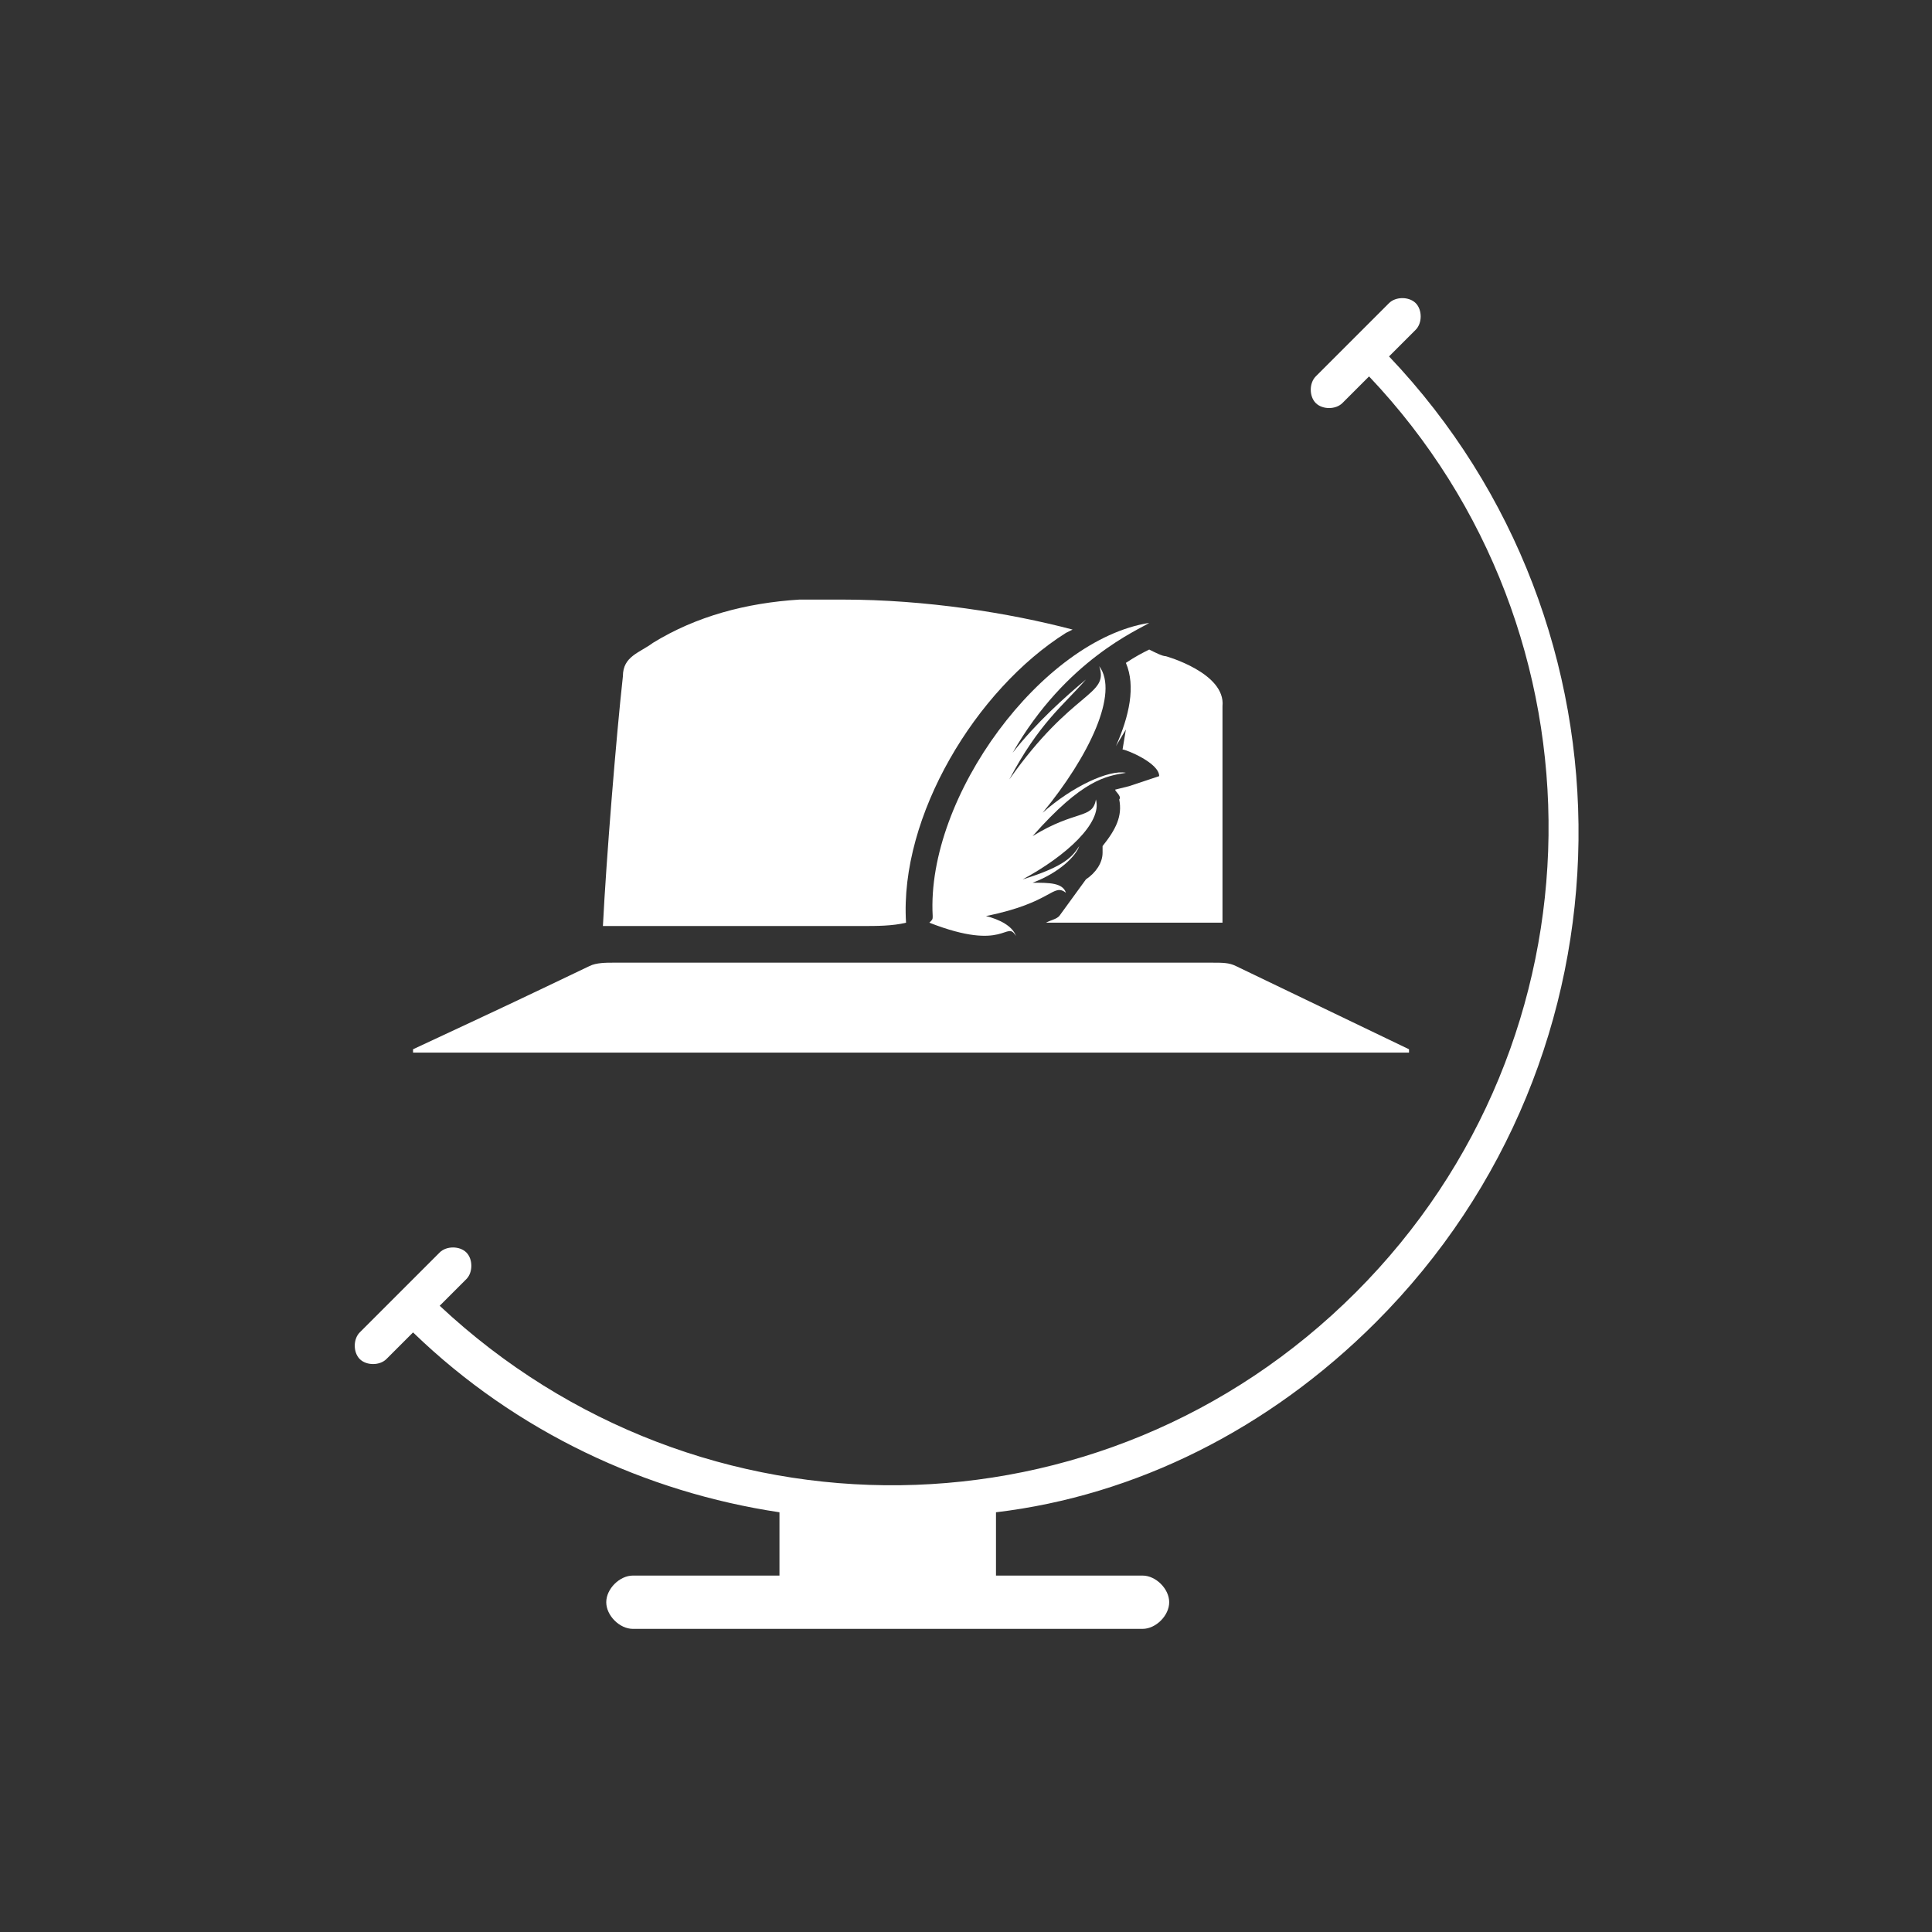 <svg xmlns="http://www.w3.org/2000/svg" width="58" height="58" viewBox="0 0 58 58"><rect x="0" y="0" width="58" height="58" fill="#333333" stroke="none"/><style type="text/css">.st0{fill:#fff;} .st1{fill-rule:evenodd;clip-rule:evenodd;fill:#fff;}</style><path class="st0" d="M37.1 29c-.2-.1-.4-.1-.7-.1h-18c-.2 0-.5 0-.7.1-2.3 1.1-2.3 1.1-5.3 2.5v.1h29.9v-.1l-5.2-2.5zM35 19.7c-.1 0-.3-.1-.5-.2-.2.1-.4.2-.7.4.3.7.1 1.6-.3 2.5l.3-.5-.1.6c.1 0 1.1.4 1.1.8l-.9.3-.4.1c-.1 0 .2.2.1.3.1.5-.1.9-.5 1.4v.2c0 .3-.2.6-.5.8l-.8 1.1c-.1.1-.2.1-.4.2h5.3v-6.5c.1-1-1.7-1.5-1.7-1.5zM27.2 27.7c-.2-3.2 2.1-7 4.8-8.7l.2-.1c-1.9-.5-4.4-.9-6.9-.9v.3-.3h-1.3c-1.6.1-3.1.5-4.4 1.3-.4.3-.9.4-.9 1-.2 1.8-.5 5.5-.6 7.5h7.8c.4 0 .9 0 1.3-.1z"/><path class="st1" d="M28 27.5c-.2-3.6 3.3-8.3 6.5-8.8-.3.2-2.5 1.1-4.1 3.9.7-.9 1.6-1.7 2.2-2.2-.7.8-1.4 1.3-2.3 3 1.9-2.7 3-2.5 2.7-3.4.6.8-.3 2.7-1.7 4.4.9-.8 2-1.3 2.5-1.2-.6.1-1.3.2-2.8 1.9 1.3-.8 1.8-.5 1.9-1.1.2.7-.9 1.7-2.2 2.4 1.3-.4 1.5-.7 1.7-1-.1.3-.6.8-1.4 1.1.5 0 .9 0 1 .3-.4-.3-.4.3-2.4.7.4.1.8.3.9.6-.3-.5-.3.5-2.6-.4.1-.1.1-.1.1-.2z"/><path class="st0" d="M41.3 39.7c8-8 8.1-20.9.4-29l.8-.8c.2-.2.2-.6 0-.8-.2-.2-.6-.2-.8 0l-1.1 1.1-1.1 1.1c-.2.2-.2.6 0 .8s.6.2.8 0l.8-.8c7.3 7.7 7.2 19.9-.4 27.5-7.6 7.6-19.7 7.7-27.5.4l.8-.8c.2-.2.2-.6 0-.8-.2-.2-.6-.2-.8 0l-1.2 1.2-1.2 1.2c-.2.2-.2.6 0 .8.2.2.6.2.8 0l.8-.8c3.1 3 7 4.8 11 5.4v1.9h-4.4c-.4 0-.8.4-.8.8s.4.8.8.8h15.3c.4 0 .8-.4.8-.8s-.4-.8-.8-.8h-4.4v-1.9c4.2-.5 8.2-2.5 11.4-5.7z"/></svg>